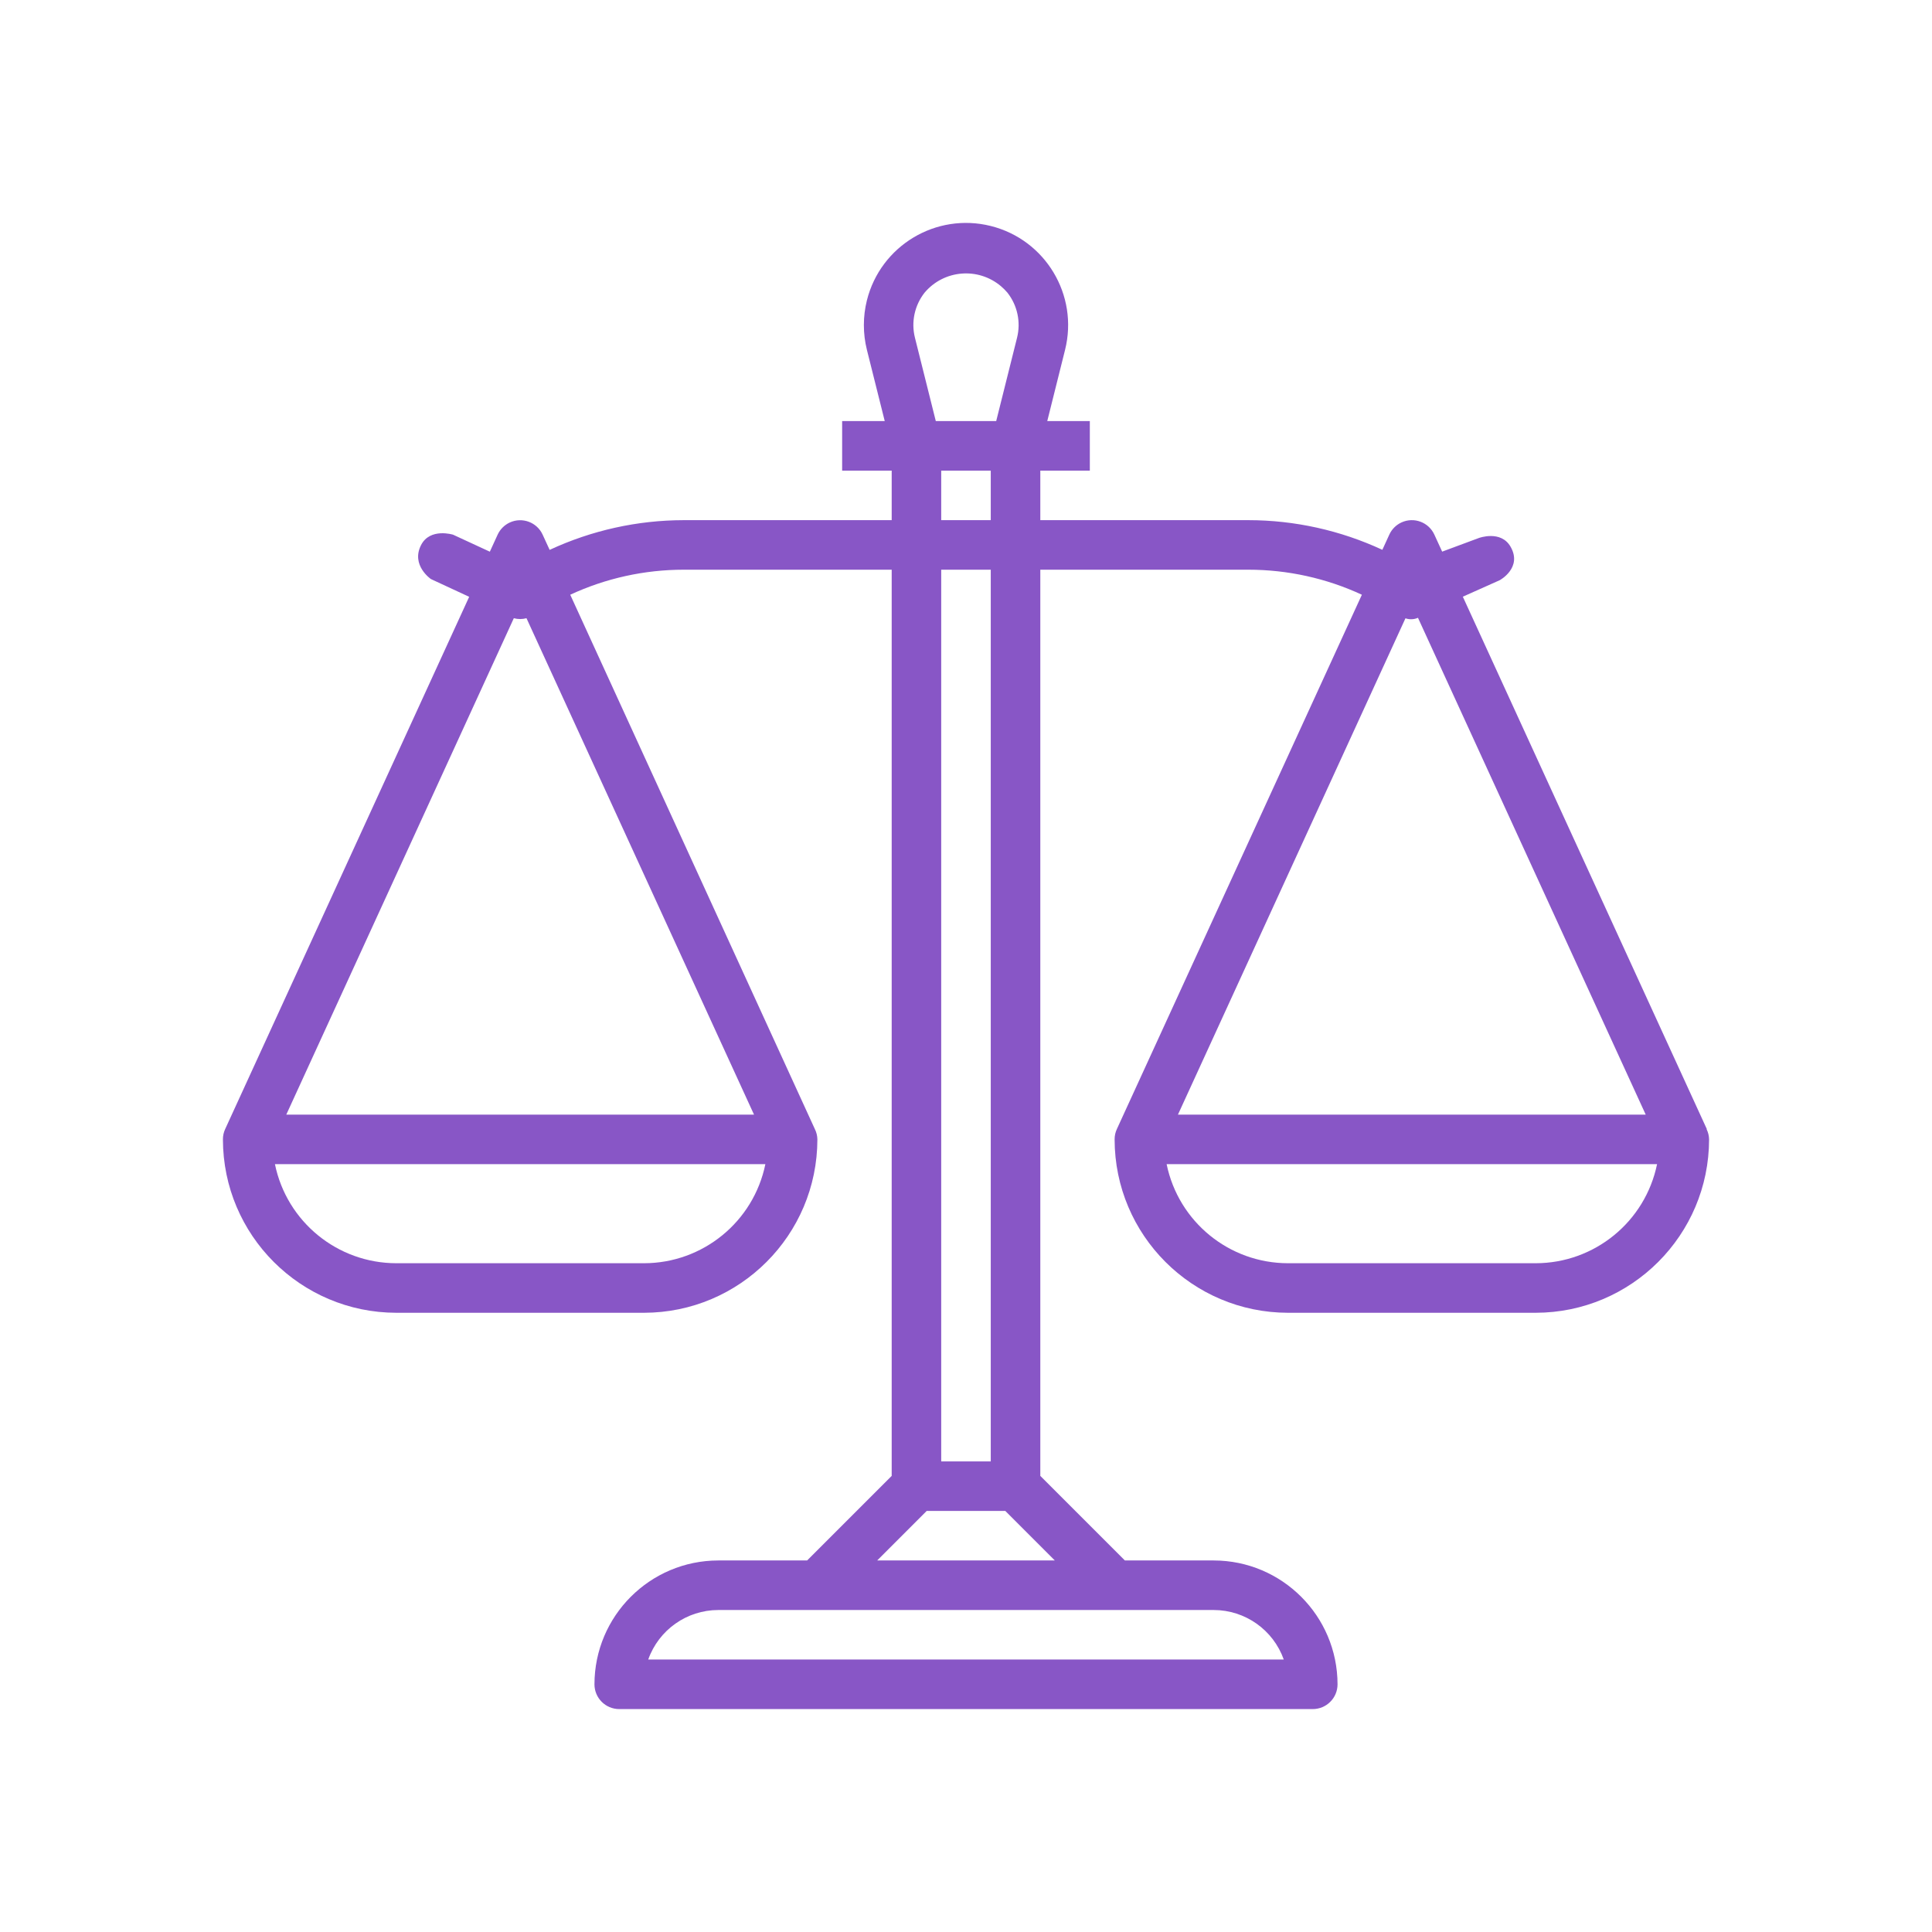 <svg width="65" height="65" viewBox="0 0 65 65" fill="none" xmlns="http://www.w3.org/2000/svg">
<g clip-path="url(#clip0)">
<path d="M57.416 37.989L57.424 37.986L49.215 20.075L50.457 19.52C50.457 19.52 51.23 19.104 50.821 18.393C50.495 17.826 49.756 18.1 49.756 18.1L48.52 18.559L48.257 17.986C48.065 17.568 47.571 17.384 47.152 17.576C46.971 17.659 46.825 17.805 46.742 17.986L46.508 18.498C45.096 17.842 43.557 17.501 42 17.5H35V15.834H36.666V14.167H35.234L35.833 11.77C36.293 9.929 35.174 8.063 33.333 7.603C31.492 7.143 29.627 8.263 29.166 10.104C29.03 10.65 29.03 11.223 29.166 11.77L29.766 14.167H28.333V15.834H30V17.5H23.004C21.445 17.502 19.905 17.843 18.492 18.5L18.257 17.989C18.066 17.57 17.571 17.387 17.153 17.578C16.971 17.662 16.826 17.807 16.742 17.989L16.48 18.561L15.243 17.989C15.243 17.989 14.469 17.748 14.167 18.337C13.817 19.018 14.498 19.482 14.498 19.482L15.785 20.079L7.576 37.986C7.525 38.095 7.499 38.214 7.5 38.334C7.504 41.554 10.113 44.163 13.333 44.167H21.667C24.887 44.163 27.496 41.554 27.5 38.334C27.498 38.214 27.469 38.096 27.416 37.989L19.185 20.009C20.381 19.454 21.685 19.167 23.004 19.167H30V49.655L27.155 52.5H24.166C21.867 52.503 20.003 54.367 20 56.667C20 57.127 20.373 57.5 20.833 57.5H44.166C44.627 57.5 45 57.127 45 56.667C44.997 54.367 43.133 52.503 40.833 52.5H37.845L35 49.655V19.167H42C43.319 19.167 44.622 19.454 45.819 20.009L37.576 37.986C37.525 38.095 37.499 38.214 37.5 38.334C37.503 41.554 40.113 44.163 43.333 44.167H51.666C54.886 44.163 57.496 41.554 57.5 38.334C57.498 38.214 57.469 38.096 57.416 37.989ZM21.667 42.5H13.333C11.354 42.498 9.648 41.106 9.25 39.167H25.75C25.352 41.106 23.646 42.498 21.667 42.5ZM25.368 37.5H9.632L17.287 20.799C17.426 20.837 17.573 20.837 17.713 20.799L25.368 37.5ZM31.106 9.847C31.755 9.077 32.905 8.979 33.675 9.628C33.754 9.695 33.827 9.768 33.894 9.847C34.231 10.276 34.35 10.837 34.217 11.365L33.516 14.167H31.484L30.783 11.365C30.649 10.837 30.769 10.276 31.106 9.847ZM31.666 17.5V15.834H33.333V17.5H31.666ZM33.333 19.167V49.167H31.666V19.167H33.333ZM40.833 54.167C41.892 54.168 42.836 54.835 43.191 55.833H21.809C22.163 54.835 23.107 54.168 24.166 54.167H40.833ZM35.488 52.5H29.512L31.178 50.833H33.822L35.488 52.5ZM47.285 20.802C47.422 20.85 47.573 20.844 47.706 20.785L55.368 37.5H39.631L47.285 20.802ZM51.666 42.5H43.333C41.354 42.498 39.648 41.106 39.25 39.167H55.75C55.351 41.106 53.646 42.498 51.666 42.5Z" fill="#8856C6"/>
</g>
<defs>
<clipPath id="clip0">
<rect width="50" height="50" fill="white" transform="translate(7.5 7.5)"/>
</clipPath>
</defs>
</svg>
